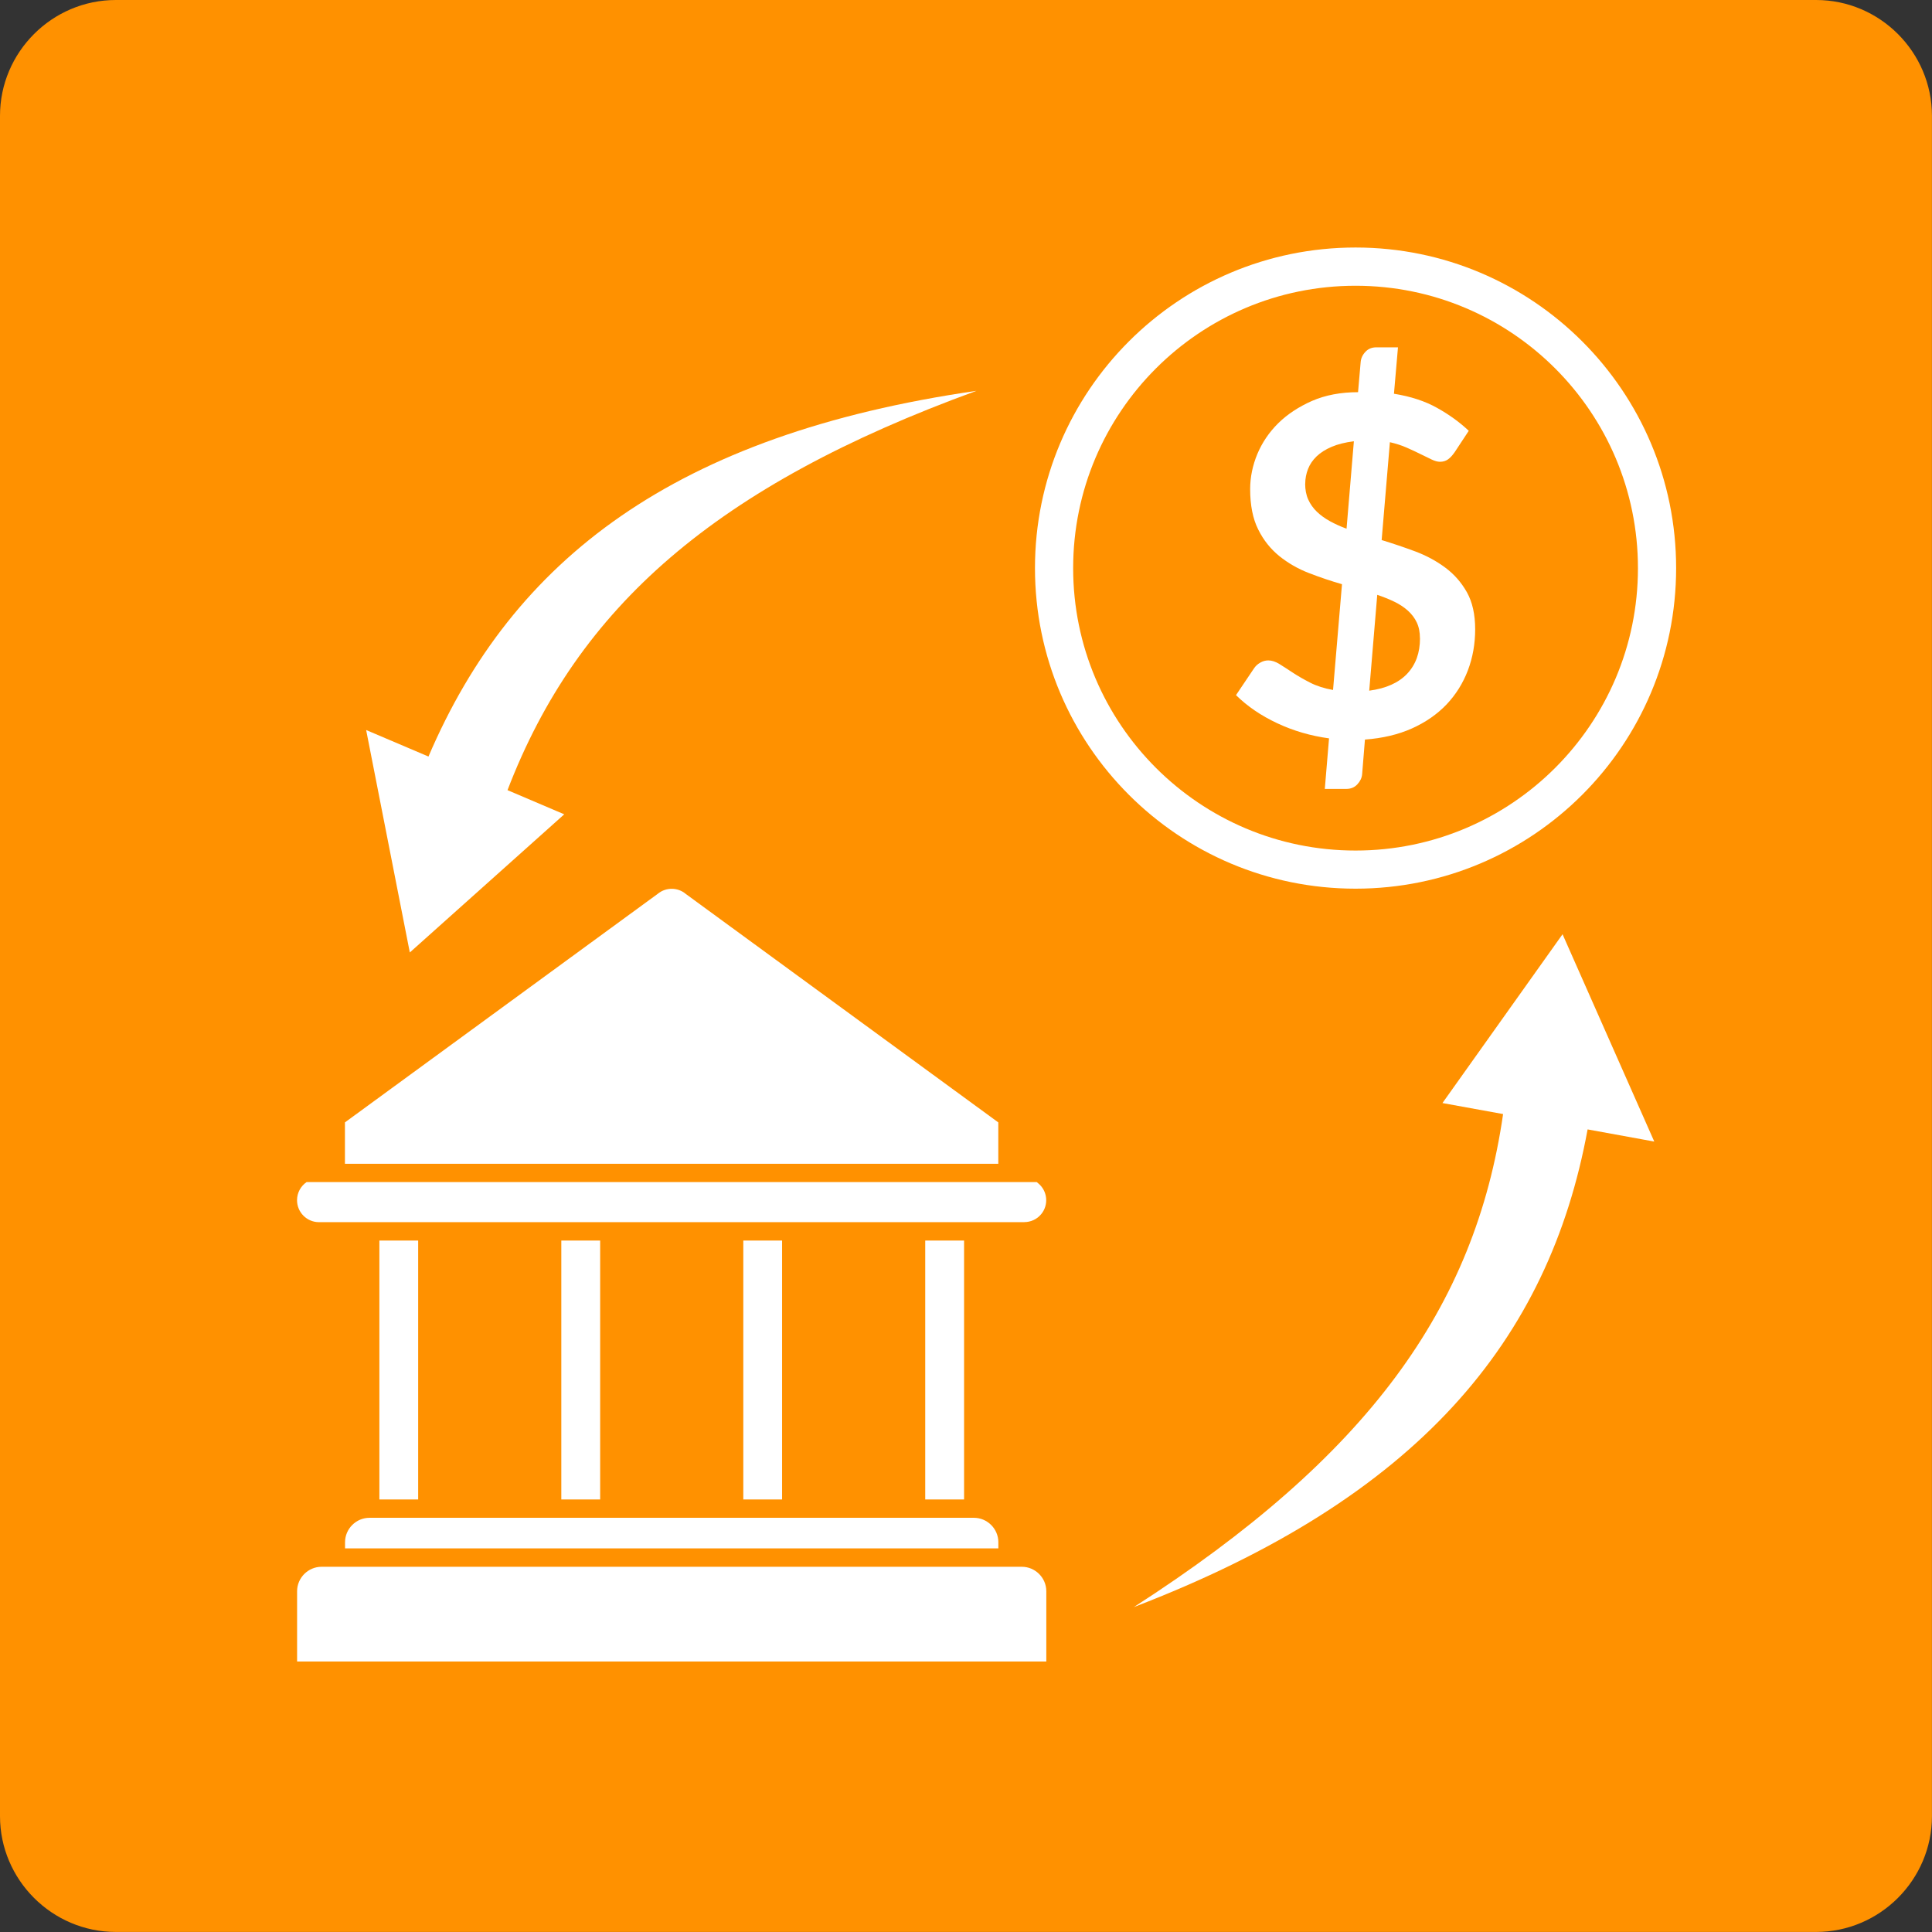<?xml version="1.0" encoding="UTF-8"?>
<!DOCTYPE svg PUBLIC "-//W3C//DTD SVG 1.1//EN" "http://www.w3.org/Graphics/SVG/1.1/DTD/svg11.dtd">
<!-- Creator: CorelDRAW X6 -->
<svg xmlns="http://www.w3.org/2000/svg" xml:space="preserve" width="498px" height="498px" version="1.1" style="shape-rendering:geometricPrecision; text-rendering:geometricPrecision; image-rendering:optimizeQuality; fill-rule:evenodd; clip-rule:evenodd"
viewBox="0 0 35617 35617"
 xmlns:xlink="http://www.w3.org/1999/xlink">
 <rect x="0" y="0" width="35617" height="35617" fill="#333333" stroke="none"/>
 <defs>
  <style type="text/css">
   <![CDATA[
    .fil0 {fill:#FF9100}
    .fil1 {fill:#FFFFFF}
    .fil2 {fill:#FFFFFF;fill-rule:nonzero}
   ]]>
  </style>
 </defs>
 <g id="Layer_x0020_1">
  <g id="_837674496">
   <path class="fil0" d="M2135 0l31346 0c1174,0 2135,961 2135,2135l0 31346c0,1174 -961,2135 -2135,2135l-31346 0c-1174,0 -2135,-961 -2135,-2135l0 -31346c0,-1174 961,-2135 2135,-2135z"/>
   <g>
    <path class="fil1" d="M27710 20538c-518,3581 -2502,6317 -6807,9089 5247,-2013 7650,-4913 8365,-8806l1229 224 -1691 -3822 -2214 3112 1118 203z"/>
    <path class="fil1" d="M9356 14567c1296,-3378 3835,-5609 8646,-7362 -5561,805 -8546,3103 -10103,6742l-1149 -489 805 4101 2847 -2547 -1045 -445z"/>
    <path class="fil2" d="M24990 4563c1632,0 3110,662 4179,1731 1070,1070 1731,2547 1731,4179 0,1632 -662,3110 -1731,4179 -1070,1070 -2547,1731 -4179,1731 -1632,0 -3110,-662 -4179,-1731 -1070,-1070 -1731,-2547 -1731,-4179 0,-1632 662,-3110 1731,-4179 1070,-1070 2547,-1731 4179,-1731zm3681 2230c-942,-942 -2243,-1525 -3681,-1525 -1438,0 -2739,583 -3681,1525 -942,942 -1525,2243 -1525,3681 0,1438 583,2739 1525,3681 942,942 2243,1525 3681,1525 1437,0 2739,-583 3681,-1525 942,-942 1525,-2243 1525,-3681 0,-1437 -583,-2739 -1525,-3681z"/>
    <path class="fil2" d="M24501 13612c-339,-46 -657,-139 -955,-279 -297,-139 -551,-312 -760,-518l331 -492c29,-44 68,-80 116,-107 48,-28 97,-41 149,-41 64,0 132,22 205,67 73,45 155,99 248,160 93,61 199,122 318,183 119,61 260,106 422,135l165 -1950c-206,-59 -409,-128 -611,-206 -202,-78 -383,-183 -544,-312 -161,-131 -292,-293 -390,-492 -99,-197 -148,-446 -148,-743 0,-220 45,-437 133,-649 89,-210 216,-399 385,-566 168,-165 376,-302 622,-411 247,-107 530,-161 849,-161l48 -554c6,-71 35,-134 87,-189 52,-57 120,-84 205,-84l396 0 -74 856c308,49 573,136 796,261 224,125 418,266 583,422l-261 396c-41,58 -81,102 -122,131 -41,29 -90,44 -148,44 -44,0 -94,-14 -154,-42 -59,-28 -128,-61 -205,-100 -77,-39 -163,-78 -255,-119 -93,-41 -196,-74 -309,-100l-152 1804c209,64 416,134 621,210 205,77 389,177 553,299 164,122 296,273 398,454 101,181 152,409 152,682 0,270 -45,522 -135,759 -90,236 -221,445 -393,627 -173,181 -386,329 -638,442 -252,113 -541,181 -866,205l-52 640c-6,67 -35,128 -87,184 -52,57 -120,86 -205,86l-396 0 78 -932zm1676 -1846c0,-110 -19,-208 -58,-290 -39,-83 -94,-155 -165,-219 -71,-64 -155,-119 -251,-165 -96,-46 -200,-88 -313,-126l-148 1767c308,-41 541,-145 699,-312 158,-167 237,-384 237,-654zm-2116 -2848c0,110 19,208 57,292 38,84 92,160 160,225 68,65 148,123 241,174 93,51 194,97 305,138l135 -1612c-160,20 -296,54 -409,102 -113,48 -206,107 -279,177 -72,70 -125,148 -158,234 -33,86 -51,176 -51,271z"/>
    <path class="fil2" d="M6360 20691l5767 -4214c153,-126 373,-120 518,5l5759 4210 0 763 -12045 0 0 -763z"/>
    <path class="fil2" d="M18885 22531l-13004 0c-224,0 -405,-181 -405,-405 0,-139 70,-261 176,-334l13461 0 27 23c172,141 197,396 55,568 -80,97 -195,147 -312,147l0 2z"/>
    <g>
     <polygon class="fil2" points="7709,22870 7709,27643 6994,27643 6994,22870 "/>
     <polygon class="fil2" points="11064,22870 11064,27643 10348,27643 10348,22870 "/>
     <polygon class="fil2" points="14418,22870 14418,27643 13703,27643 13703,22870 "/>
     <polygon class="fil2" points="17773,22870 17773,27643 17057,27643 17057,22870 "/>
    </g>
    <path class="fil1" d="M5476 30631l13813 0 0 -1296c0,-248 -204,-451 -451,-451l-12910 0c-248,0 -451,204 -451,451l0 1296z"/>
    <path class="fil1" d="M18405 28545l0 -113c0,-248 -203,-451 -451,-451l-11142 0c-248,0 -451,203 -451,451l0 113 12045 0z"/>
   </g>
  </g>
 </g>
</svg>
